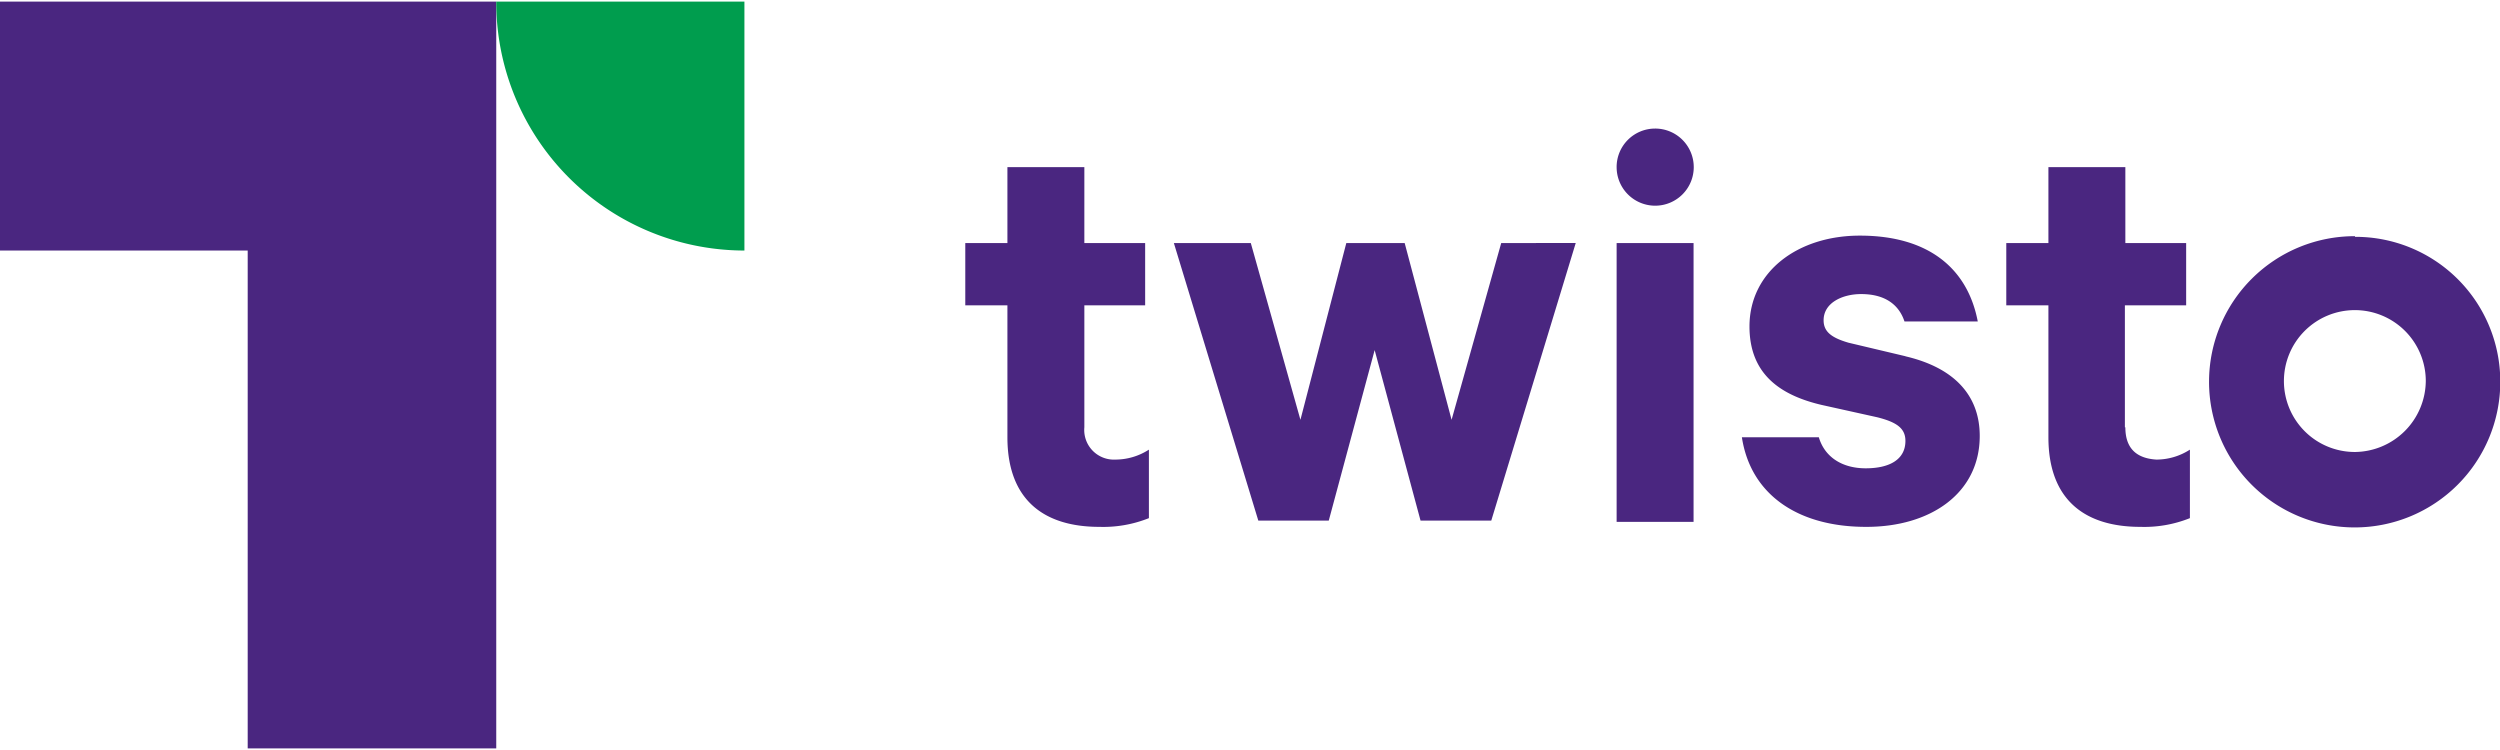 <svg xmlns="http://www.w3.org/2000/svg" width="300" height="90" viewBox="0 0 266.45 79.59"><path d="M115.57,45.37v-13h6.48V25.73h-6.48V17.64h-8.2v8.09h-4.49v6.64h4.49V46.43c0,6.63,3.84,9.55,9.79,9.55a13.05,13.05,0,0,0,5.29-.93v-7.3a6.59,6.59,0,0,1-3.57,1.06,3.16,3.16,0,0,1-3.31-3.44m26.05,9.94,4.89-18.17,4.89,18.17h7.54l9-29.58H160l-5.29,18.84-5-18.84h-6.22l-4.89,18.84-5.29-18.84h-8.2l9,29.58ZM172.3,25.73h8.2V55.45h-8.2V25.73ZM203.11,37.8,197,36.35c-1.85-.54-2.64-1.2-2.64-2.39,0-1.86,2-2.79,4-2.79,2.77,0,4.1,1.33,4.62,2.92h7.81c-1.06-5.57-5.16-9.15-12.57-9.15-6.61,0-11.76,3.84-11.76,9.68,0,5,3.17,7.3,7.67,8.36l5.95,1.32c2.11.53,3,1.2,3,2.52,0,2-1.72,2.92-4.23,2.92s-4.37-1.19-5-3.31h-8.2c.93,6.1,5.95,9.55,13.23,9.55C205.75,56,211,52.4,211,46.29c0-4.37-2.78-7.29-7.93-8.49m23.4,7.57v-13H233V25.73h-6.48V17.64h-8.2v8.09h-4.49v6.64h4.49V46.43c0,6.63,3.84,9.55,9.79,9.55a13.05,13.05,0,0,0,5.29-.93v-7.3a6.59,6.59,0,0,1-3.57,1.06c-2.12-.13-3.31-1.19-3.31-3.44M251,48a7.56,7.56,0,1,1,7.54-7.56A7.63,7.63,0,0,1,251,48m0-23a15.52,15.52,0,1,0,15.48,15.52A15.43,15.43,0,0,0,251,25.07M176.4,13.53a4.11,4.11,0,1,1-4.1,4.11,4.1,4.1,0,0,1,4.1-4.11m-150,13V79.59H52.89V0H0V26.53Z" fill="#4a2680"/><path d="M52.89,0A26.48,26.48,0,0,0,79.34,26.53V0Z" fill="#009d4e"/></svg>